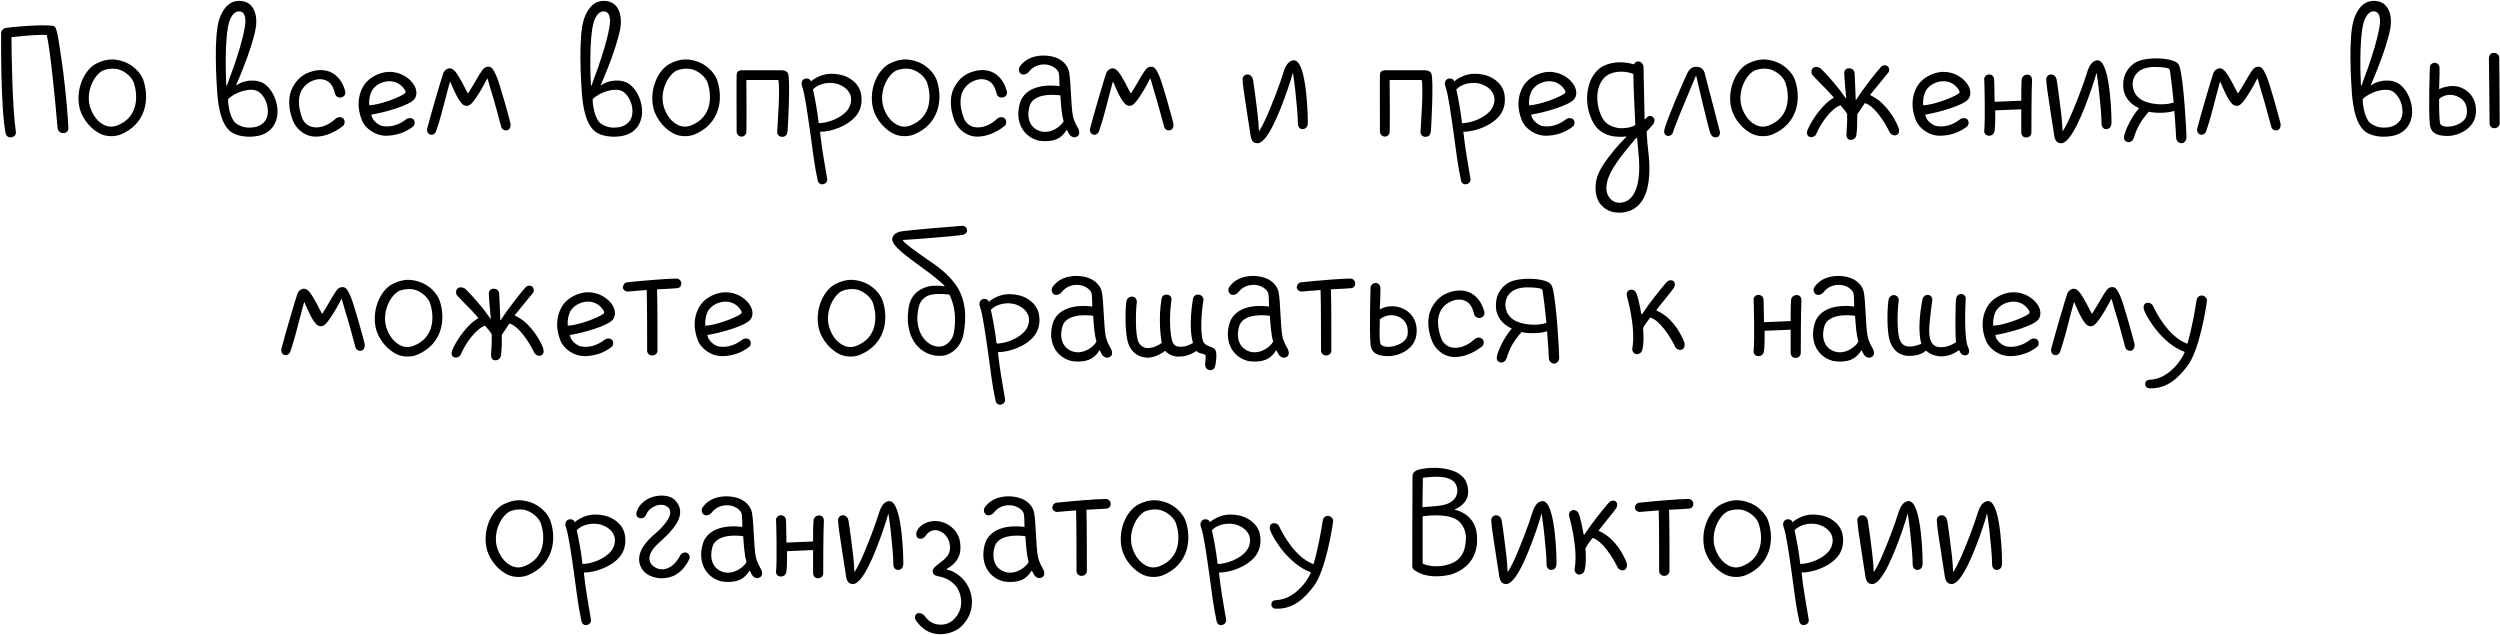<?xml version="1.0" encoding="UTF-8"?> <svg xmlns="http://www.w3.org/2000/svg" width="3403" height="865" viewBox="0 0 3403 865" fill="none"><path d="M15.642 186.863C10.542 187.763 8.142 184.163 7.542 181.163C0.642 145.463 1.542 50.663 1.542 44.663C1.542 41.663 4.542 38.663 7.542 38.063C11.142 37.163 54.942 32.963 71.142 35.063C77.142 35.963 77.442 36.563 85.842 96.263C90.042 128.663 92.442 159.563 93.042 173.663C93.342 178.163 90.942 181.163 85.842 181.163C81.342 181.163 78.642 177.263 78.342 174.563C76.242 146.663 68.142 64.463 63.642 47.663C51.642 46.763 28.842 49.163 15.642 50.663C15.642 71.963 16.842 149.063 21.642 179.663C21.942 182.663 20.142 186.263 15.642 186.863ZM130.882 86.663C145.882 79.163 156.082 80.063 166.882 83.363C180.082 87.263 191.482 98.663 195.082 108.863C204.082 135.263 198.382 168.863 164.482 182.963C159.982 184.763 155.482 185.363 151.282 185.363C145.282 185.363 139.282 183.863 134.182 180.863C119.482 172.463 109.882 156.863 107.782 144.263C103.282 119.363 115.582 94.463 130.882 86.663ZM138.982 96.563C128.182 102.863 117.982 122.363 121.582 141.563C123.382 150.563 129.382 163.463 140.482 169.463C147.082 173.063 153.082 173.063 159.082 170.963C189.982 159.263 187.282 128.063 182.182 112.763C179.782 105.863 172.582 98.663 163.282 95.063C154.882 91.763 143.482 94.163 138.982 96.563ZM314.651 179.663C300.851 169.463 297.251 145.763 295.751 126.863C294.851 114.263 290.351 49.163 298.751 25.463C307.151 2.063 320.651 0.263 329.351 1.463C348.251 3.863 350.651 25.463 347.951 39.263C344.951 54.863 338.051 74.963 330.551 93.863C328.151 100.463 323.351 111.263 321.551 115.463L322.151 116.063C326.651 112.163 342.251 105.863 356.951 112.463C370.151 118.763 380.651 140.963 377.051 159.563C374.351 172.763 365.351 182.363 350.651 185.063C334.751 188.063 320.651 184.163 314.651 179.663ZM310.451 134.963C310.451 144.863 313.751 162.263 321.251 167.963C326.951 171.863 334.151 175.163 346.751 173.063C356.351 171.263 362.951 164.663 364.151 156.563C366.551 143.963 359.951 130.163 351.851 124.763C341.051 117.863 319.151 125.963 310.451 134.963ZM326.951 15.563C320.351 14.363 314.951 20.363 311.951 29.963C305.351 51.863 307.451 107.063 308.051 116.063L308.951 116.363C311.351 109.763 315.251 98.363 317.651 92.363C324.251 73.163 330.251 53.963 332.951 38.363C334.751 30.263 335.351 17.063 326.951 15.563ZM430.948 185.963C415.048 186.563 403.348 175.463 398.848 164.663C390.748 143.963 393.448 128.363 397.948 119.663C403.048 109.463 410.848 101.963 421.048 98.363C432.148 94.163 443.548 94.463 451.648 98.963C460.648 103.763 466.948 112.763 469.948 124.463C470.848 128.063 468.748 131.363 465.148 132.563C460.348 133.763 456.748 130.763 456.148 127.763C454.048 119.663 451.048 113.063 445.048 110.063C439.648 107.363 433.348 106.763 425.848 109.763C418.648 112.463 412.648 118.163 409.648 124.763C405.448 134.363 406.048 146.063 411.148 160.163C413.548 167.063 418.948 171.263 424.648 172.763C434.248 175.163 446.548 171.263 456.748 161.663C459.448 159.263 464.548 158.363 467.548 161.663C470.248 164.963 469.348 169.763 466.348 171.863C455.548 180.263 442.948 185.663 430.948 185.963ZM526.24 184.763C510.64 185.063 496.54 174.563 492.34 162.863C484.24 141.563 489.34 126.563 494.44 117.563C500.44 107.363 511.54 100.763 523.84 98.363C542.44 95.363 558.64 105.863 564.64 117.563C567.94 124.463 567.34 131.063 563.74 135.263C557.14 143.363 524.74 152.963 505.54 155.963C506.14 164.363 516.04 170.663 520.54 171.563C531.04 173.363 542.14 170.663 552.64 162.563C555.34 160.463 559.84 159.863 562.84 162.563C565.24 165.263 564.94 170.363 561.94 172.463C551.14 180.863 538.54 184.463 526.24 184.763ZM525.34 110.963C517.24 112.463 510.04 116.963 506.14 123.563C503.44 128.663 501.94 136.163 502.54 143.363C517.24 142.763 543.94 132.563 551.14 127.163C552.04 126.563 552.34 124.763 551.74 123.563C550.84 122.063 549.64 119.963 547.84 118.163C542.14 112.163 534.34 109.463 525.34 110.963ZM586.013 183.263C582.413 182.663 580.613 178.163 581.513 174.863C586.913 153.863 601.013 106.463 603.413 99.563C605.513 94.763 609.713 92.963 611.813 92.963C618.413 92.963 622.313 100.463 629.813 113.663C631.613 117.563 635.213 123.863 636.713 126.863H637.313C638.813 124.463 641.813 119.663 644.513 115.163C648.413 108.563 651.713 102.263 656.213 95.963C659.513 90.863 663.413 90.563 665.813 90.863C669.713 91.463 671.813 94.763 675.413 102.863C679.913 112.163 694.013 163.763 694.913 168.263C695.513 171.863 694.313 176.063 690.713 177.263C686.813 178.163 683.513 176.363 682.313 172.763C681.113 168.263 672.113 134.363 668.213 122.663C666.713 117.263 664.913 111.263 663.713 107.063H663.113C660.713 111.863 657.413 117.863 655.313 121.463C642.713 142.763 639.113 143.363 636.713 143.963C633.713 144.563 631.013 143.063 629.513 141.863C624.713 137.063 621.713 130.763 618.113 123.263C616.613 120.263 614.513 115.163 613.013 111.563H612.412C610.613 117.563 608.813 125.063 607.013 131.663C602.813 147.563 599.213 162.563 593.513 179.063C593.213 179.963 590.513 184.463 586.013 183.263ZM810.94 179.663C797.14 169.463 793.54 145.763 792.04 126.863C791.14 114.263 786.64 49.163 795.04 25.463C803.44 2.063 816.94 0.263 825.64 1.463C844.54 3.863 846.94 25.463 844.24 39.263C841.24 54.863 834.34 74.963 826.84 93.863C824.44 100.463 819.64 111.263 817.84 115.463L818.44 116.063C822.94 112.163 838.54 105.863 853.24 112.463C866.44 118.763 876.94 140.963 873.34 159.563C870.64 172.763 861.64 182.363 846.94 185.063C831.04 188.063 816.94 184.163 810.94 179.663ZM806.74 134.963C806.74 144.863 810.04 162.263 817.54 167.963C823.24 171.863 830.44 175.163 843.04 173.063C852.64 171.263 859.24 164.663 860.44 156.563C862.84 143.963 856.24 130.163 848.14 124.763C837.34 117.863 815.44 125.963 806.74 134.963ZM823.24 15.563C816.64 14.363 811.24 20.363 808.24 29.963C801.64 51.863 803.74 107.063 804.34 116.063L805.24 116.363C807.64 109.763 811.54 98.363 813.94 92.363C820.54 73.163 826.54 53.963 829.24 38.363C831.04 30.263 831.64 17.063 823.24 15.563ZM911.937 86.663C926.937 79.163 937.137 80.063 947.937 83.363C961.137 87.263 972.537 98.663 976.137 108.863C985.137 135.263 979.437 168.863 945.537 182.963C941.037 184.763 936.537 185.363 932.337 185.363C926.337 185.363 920.337 183.863 915.237 180.863C900.537 172.463 890.937 156.863 888.837 144.263C884.337 119.363 896.637 94.463 911.937 86.663ZM920.037 96.563C909.237 102.863 899.037 122.363 902.637 141.563C904.437 150.563 910.437 163.463 921.537 169.463C928.137 173.063 934.137 173.063 940.137 170.963C971.037 159.263 968.337 128.063 963.237 112.763C960.837 105.863 953.637 98.663 944.337 95.063C935.937 91.763 924.537 94.163 920.037 96.563ZM1009.31 185.963C1005.71 185.963 1002.71 182.663 1002.71 179.063C1002.71 175.463 1002.41 104.963 1002.71 101.963C1002.71 98.663 1004.21 95.963 1009.31 95.663C1014.41 95.663 1064.21 95.663 1064.21 95.663C1067.21 95.663 1070.81 96.563 1072.61 99.863C1076.21 107.963 1072.31 176.663 1072.01 178.763C1071.41 184.463 1068.41 186.263 1064.51 186.263C1060.91 186.263 1057.91 183.563 1057.91 179.663C1057.91 177.563 1062.41 117.863 1059.41 108.863H1015.91C1015.91 108.863 1016.51 177.263 1015.91 180.563C1015.61 182.063 1013.81 185.963 1009.31 185.963ZM1120.13 250.763C1115.63 251.663 1113.23 247.763 1112.93 245.063C1109.03 227.363 1106.03 204.263 1103.03 181.463C1099.13 154.163 1095.53 127.463 1091.63 116.963C1090.43 113.963 1091.03 109.763 1094.33 107.663C1096.43 106.463 1099.73 106.463 1101.83 107.963C1103.33 108.863 1103.93 110.963 1103.93 110.963C1107.53 107.063 1116.23 102.863 1121.63 101.663C1127.93 99.863 1135.43 100.163 1142.03 101.363C1153.73 103.163 1168.13 111.563 1171.73 126.263C1174.13 136.763 1172.63 148.463 1165.73 157.163C1154.03 171.863 1131.23 179.363 1116.23 179.363C1118.63 202.163 1122.53 223.163 1125.83 242.663C1126.73 246.563 1124.33 250.163 1120.13 250.763ZM1114.43 167.663C1126.13 167.663 1145.03 161.063 1153.73 149.663C1158.23 143.663 1159.73 136.163 1157.63 129.563C1154.63 120.863 1145.93 115.763 1137.83 113.663C1125.23 110.963 1112.63 115.163 1106.63 121.763C1109.03 132.863 1112.33 149.063 1114.43 167.663ZM1210.76 86.663C1225.76 79.163 1235.96 80.063 1246.76 83.363C1259.96 87.263 1271.36 98.663 1274.96 108.863C1283.96 135.263 1278.26 168.863 1244.36 182.963C1239.86 184.763 1235.36 185.363 1231.16 185.363C1225.16 185.363 1219.16 183.863 1214.06 180.863C1199.36 172.463 1189.76 156.863 1187.66 144.263C1183.16 119.363 1195.46 94.463 1210.76 86.663ZM1218.86 96.563C1208.06 102.863 1197.86 122.363 1201.46 141.563C1203.26 150.563 1209.26 163.463 1220.36 169.463C1226.96 173.063 1232.96 173.063 1238.96 170.963C1269.86 159.263 1267.16 128.063 1262.06 112.763C1259.66 105.863 1252.46 98.663 1243.16 95.063C1234.76 91.763 1223.36 94.163 1218.86 96.563ZM1331.53 185.963C1315.63 186.563 1303.93 175.463 1299.43 164.663C1291.33 143.963 1294.03 128.363 1298.53 119.663C1303.63 109.463 1311.43 101.963 1321.63 98.363C1332.73 94.163 1344.13 94.463 1352.23 98.963C1361.23 103.763 1367.53 112.763 1370.53 124.463C1371.43 128.063 1369.33 131.363 1365.73 132.563C1360.93 133.763 1357.33 130.763 1356.73 127.763C1354.63 119.663 1351.63 113.063 1345.63 110.063C1340.23 107.363 1333.93 106.763 1326.43 109.763C1319.23 112.463 1313.23 118.163 1310.23 124.763C1306.03 134.363 1306.63 146.063 1311.73 160.163C1314.13 167.063 1319.53 171.263 1325.23 172.763C1334.83 175.163 1347.13 171.263 1357.33 161.663C1360.03 159.263 1365.13 158.363 1368.13 161.663C1370.83 164.963 1369.93 169.763 1366.93 171.863C1356.13 180.263 1343.53 185.663 1331.53 185.963ZM1467.93 175.463C1469.43 178.763 1470.03 183.563 1466.43 185.663C1462.23 188.363 1458.33 185.963 1456.83 184.463C1455.33 182.963 1453.83 179.963 1452.33 176.963H1451.73C1449.33 181.463 1445.13 185.363 1441.53 187.763C1431.93 193.763 1416.93 192.263 1412.43 191.063C1391.73 185.063 1381.53 164.663 1388.13 140.963C1393.23 122.363 1413.93 113.663 1442.13 117.263C1442.13 116.663 1442.13 103.163 1441.23 99.563C1440.63 95.963 1435.53 90.563 1427.43 88.463C1418.43 86.363 1407.33 88.463 1400.13 98.063C1397.73 101.063 1392.63 102.563 1389.63 100.463C1386.63 98.063 1386.03 93.563 1388.13 90.563C1399.23 74.963 1419.03 74.063 1431.63 76.763C1445.73 79.763 1453.83 89.063 1455.33 98.363C1457.73 110.363 1457.73 143.963 1460.43 157.763C1461.93 165.263 1465.83 171.563 1467.93 175.463ZM1416.63 178.763C1430.13 182.363 1443.93 172.463 1447.83 164.963C1444.83 154.763 1444.23 141.563 1443.33 129.863C1433.13 128.363 1405.83 127.163 1401.33 144.863C1396.83 161.963 1402.83 174.863 1416.63 178.763ZM1488.36 183.263C1484.76 182.663 1482.96 178.163 1483.86 174.863C1489.26 153.863 1503.36 106.463 1505.76 99.563C1507.86 94.763 1512.06 92.963 1514.16 92.963C1520.76 92.963 1524.66 100.463 1532.16 113.663C1533.96 117.563 1537.56 123.863 1539.06 126.863H1539.66C1541.16 124.463 1544.16 119.663 1546.86 115.163C1550.76 108.563 1554.06 102.263 1558.56 95.963C1561.86 90.863 1565.76 90.563 1568.16 90.863C1572.06 91.463 1574.16 94.763 1577.76 102.863C1582.26 112.163 1596.36 163.763 1597.26 168.263C1597.86 171.863 1596.66 176.063 1593.06 177.263C1589.16 178.163 1585.86 176.363 1584.66 172.763C1583.46 168.263 1574.46 134.363 1570.56 122.663C1569.06 117.263 1567.26 111.263 1566.06 107.063H1565.46C1563.06 111.863 1559.76 117.863 1557.66 121.463C1545.06 142.763 1541.46 143.363 1539.06 143.963C1536.06 144.563 1533.36 143.063 1531.86 141.863C1527.06 137.063 1524.06 130.763 1520.46 123.263C1518.96 120.263 1516.86 115.163 1515.36 111.563H1514.76C1512.96 117.563 1511.16 125.063 1509.36 131.663C1505.16 147.563 1501.56 162.563 1495.86 179.063C1495.56 179.963 1492.86 184.463 1488.36 183.263ZM1712.08 194.963C1704.88 195.263 1702.78 189.863 1701.88 181.763C1699.78 167.963 1697.38 153.563 1695.58 140.963C1693.78 128.663 1691.68 116.663 1691.38 107.963C1691.38 104.363 1694.38 101.363 1697.98 101.363C1701.88 101.363 1704.58 104.363 1705.48 107.963C1707.28 117.563 1711.18 149.963 1712.08 157.463C1712.68 162.563 1713.58 173.663 1713.58 178.163H1714.18C1716.58 174.263 1720.18 167.663 1723.18 161.063C1731.58 141.863 1741.48 116.963 1748.08 95.363C1749.58 91.163 1753.78 81.563 1761.88 82.163C1779.58 83.963 1780.48 165.563 1780.18 168.563C1779.58 172.463 1777.78 175.763 1772.68 175.763C1769.08 175.763 1766.68 172.163 1766.68 168.563C1766.68 155.963 1764.58 138.263 1763.08 122.663C1762.18 116.063 1761.58 109.463 1760.08 99.863H1759.48C1758.58 104.363 1755.28 113.963 1752.28 122.963C1741.78 153.263 1725.28 194.363 1712.08 194.963ZM1884.99 185.963C1881.39 185.963 1878.39 182.663 1878.39 179.063C1878.39 175.463 1878.09 104.963 1878.39 101.963C1878.39 98.663 1879.89 95.963 1884.99 95.663C1890.09 95.663 1939.89 95.663 1939.89 95.663C1942.89 95.663 1946.49 96.563 1948.29 99.863C1951.89 107.963 1947.99 176.663 1947.69 178.763C1947.09 184.463 1944.09 186.263 1940.19 186.263C1936.59 186.263 1933.59 183.563 1933.59 179.663C1933.59 177.563 1938.09 117.863 1935.09 108.863H1891.59C1891.59 108.863 1892.19 177.263 1891.59 180.563C1891.29 182.063 1889.49 185.963 1884.99 185.963ZM1995.82 250.763C1991.32 251.663 1988.92 247.763 1988.62 245.063C1984.72 227.363 1981.72 204.263 1978.72 181.463C1974.82 154.163 1971.22 127.463 1967.32 116.963C1966.12 113.963 1966.72 109.763 1970.02 107.663C1972.12 106.463 1975.42 106.463 1977.52 107.963C1979.02 108.863 1979.62 110.963 1979.62 110.963C1983.22 107.063 1991.92 102.863 1997.32 101.663C2003.62 99.863 2011.12 100.163 2017.72 101.363C2029.42 103.163 2043.82 111.563 2047.42 126.263C2049.82 136.763 2048.32 148.463 2041.42 157.163C2029.72 171.863 2006.92 179.363 1991.92 179.363C1994.32 202.163 1998.22 223.163 2001.52 242.663C2002.42 246.563 2000.02 250.163 1995.82 250.763ZM1990.12 167.663C2001.82 167.663 2020.72 161.063 2029.42 149.663C2033.92 143.663 2035.42 136.163 2033.32 129.563C2030.32 120.863 2021.62 115.763 2013.52 113.663C2000.92 110.963 1988.32 115.163 1982.32 121.763C1984.72 132.863 1988.02 149.063 1990.12 167.663ZM2105.05 184.763C2089.45 185.063 2075.35 174.563 2071.15 162.863C2063.05 141.563 2068.15 126.563 2073.25 117.563C2079.25 107.363 2090.35 100.763 2102.65 98.363C2121.25 95.363 2137.45 105.863 2143.45 117.563C2146.75 124.463 2146.15 131.063 2142.55 135.263C2135.95 143.363 2103.55 152.963 2084.35 155.963C2084.95 164.363 2094.85 170.663 2099.35 171.563C2109.85 173.363 2120.95 170.663 2131.45 162.563C2134.15 160.463 2138.65 159.863 2141.65 162.563C2144.05 165.263 2143.75 170.363 2140.75 172.463C2129.95 180.863 2117.35 184.463 2105.05 184.763ZM2104.15 110.963C2096.05 112.463 2088.85 116.963 2084.95 123.563C2082.25 128.663 2080.75 136.163 2081.35 143.363C2096.05 142.763 2122.75 132.563 2129.95 127.163C2130.85 126.563 2131.15 124.763 2130.55 123.563C2129.65 122.063 2128.45 119.963 2126.65 118.163C2120.95 112.163 2113.15 109.463 2104.15 110.963ZM2213.12 185.663C2211.02 186.263 2204.12 186.563 2196.92 185.663C2185.82 184.163 2175.92 178.463 2170.22 169.463C2161.22 155.363 2157.92 135.563 2162.12 118.763C2164.82 106.163 2172.02 95.963 2180.72 90.863C2194.82 82.763 2212.22 83.963 2223.92 87.563C2225.42 85.163 2227.82 82.763 2231.72 83.963C2234.42 84.563 2237.12 87.563 2237.12 91.163C2237.12 92.063 2238.62 157.463 2238.62 161.963L2239.52 162.263C2240.12 161.363 2241.32 160.463 2241.92 159.563C2243.72 157.763 2247.62 156.863 2250.62 159.863C2253.32 162.863 2251.82 166.763 2250.32 169.163C2249.72 170.063 2242.82 177.563 2241.32 179.063C2241.92 189.563 2242.82 198.563 2243.42 204.263C2249.12 248.963 2240.42 272.963 2226.02 282.863C2220.92 286.763 2212.82 289.463 2204.72 289.463C2199.62 289.463 2194.52 288.863 2190.02 286.763C2180.42 282.263 2170.52 272.963 2172.02 251.663C2173.52 232.763 2185.82 218.963 2198.72 202.463C2202.92 197.663 2209.22 190.763 2213.72 186.263L2213.12 185.663ZM2207.42 174.563C2215.52 174.563 2223.32 172.463 2226.02 170.063C2224.82 145.163 2223.32 115.463 2223.32 100.763C2217.32 97.763 2200.52 94.763 2188.22 102.263C2180.72 106.763 2176.82 115.463 2175.32 122.063C2172.32 135.563 2175.62 152.363 2182.52 162.863C2187.62 170.963 2199.32 174.563 2207.42 174.563ZM2216.72 272.063C2226.32 265.463 2234.42 246.563 2230.22 207.863C2229.92 203.363 2229.02 193.763 2228.42 187.763H2227.22C2222.12 193.763 2215.52 201.563 2211.32 206.963C2194.22 228.263 2187.62 242.363 2186.72 252.863C2185.82 260.963 2188.52 269.663 2196.62 274.163C2203.22 277.763 2211.62 275.663 2216.72 272.063ZM2308.96 90.863C2314.06 90.863 2318.26 93.263 2320.06 98.363C2321.56 103.163 2339.26 172.763 2340.76 177.863C2341.96 181.463 2341.06 185.963 2336.56 186.863C2332.66 187.463 2329.96 185.663 2328.16 181.463C2326.06 176.363 2317.06 138.263 2314.06 125.663C2311.96 116.663 2310.46 110.063 2308.96 103.463H2308.36C2305.96 108.563 2302.36 117.563 2298.76 126.263C2290.66 145.463 2280.16 170.663 2277.16 180.263C2276.56 183.263 2272.66 185.963 2269.06 184.763C2265.16 183.263 2264.86 179.363 2265.46 176.663C2269.36 161.663 2289.76 114.563 2296.36 100.463C2299.06 94.763 2302.96 90.863 2308.96 90.863ZM2379.12 86.663C2394.12 79.163 2404.32 80.063 2415.12 83.363C2428.32 87.263 2439.72 98.663 2443.32 108.863C2452.32 135.263 2446.62 168.863 2412.72 182.963C2408.22 184.763 2403.72 185.363 2399.52 185.363C2393.52 185.363 2387.52 183.863 2382.42 180.863C2367.72 172.463 2358.12 156.863 2356.02 144.263C2351.52 119.363 2363.82 94.463 2379.12 86.663ZM2387.22 96.563C2376.42 102.863 2366.22 122.363 2369.82 141.563C2371.62 150.563 2377.62 163.463 2388.72 169.463C2395.32 173.063 2401.32 173.063 2407.32 170.963C2438.22 159.263 2435.52 128.063 2430.42 112.763C2428.02 105.863 2420.82 98.663 2411.52 95.063C2403.12 91.763 2391.72 94.163 2387.22 96.563ZM2528.09 155.663C2528.09 165.263 2528.09 175.763 2526.89 183.863C2526.29 187.463 2523.59 190.463 2519.09 190.463C2514.89 190.463 2513.09 186.563 2513.39 182.663C2513.99 173.963 2514.59 164.363 2514.29 155.063C2512.79 152.063 2508.89 147.563 2505.29 143.363C2493.29 146.963 2478.59 167.063 2471.99 182.963C2471.09 185.363 2466.29 188.063 2462.39 185.963C2459.39 184.463 2459.09 180.263 2460.29 177.263C2461.79 173.363 2469.89 156.263 2484.89 141.563C2486.99 139.163 2494.49 133.763 2496.29 132.863C2494.79 131.063 2489.69 125.663 2487.59 123.263C2479.49 115.163 2472.89 108.263 2467.49 102.563C2465.09 99.863 2465.09 95.363 2467.79 92.663C2470.79 89.963 2475.29 91.163 2477.99 92.963C2480.99 95.363 2492.99 108.263 2503.79 121.763C2505.89 124.763 2510.39 130.763 2512.49 133.763H2513.09C2512.79 129.863 2510.39 106.463 2510.39 99.563C2510.39 95.963 2512.49 92.963 2516.99 92.963C2521.49 92.963 2524.19 95.963 2524.49 99.563C2524.79 107.063 2525.99 131.363 2525.99 135.863H2526.59C2528.69 132.263 2534.09 124.763 2536.19 121.763C2547.29 106.463 2559.29 92.063 2560.49 90.863C2562.59 88.763 2566.49 87.863 2569.49 90.263C2572.19 92.363 2571.89 97.163 2570.69 98.363C2568.89 100.763 2560.49 110.963 2553.29 119.663C2551.49 122.063 2547.59 126.563 2545.49 129.263C2549.99 131.663 2553.29 133.463 2556.89 136.163C2573.39 149.063 2582.39 168.863 2583.89 172.763C2584.79 175.763 2586.59 181.763 2581.49 183.863C2577.89 185.363 2573.69 182.963 2572.19 179.963C2565.59 166.163 2550.89 143.363 2538.29 140.363C2534.09 146.963 2530.19 152.663 2528.09 155.663ZM2641.47 184.763C2625.87 185.063 2611.77 174.563 2607.57 162.863C2599.47 141.563 2604.57 126.563 2609.67 117.563C2615.67 107.363 2626.77 100.763 2639.07 98.363C2657.67 95.363 2673.87 105.863 2679.87 117.563C2683.17 124.463 2682.57 131.063 2678.97 135.263C2672.37 143.363 2639.97 152.963 2620.77 155.963C2621.37 164.363 2631.27 170.663 2635.77 171.563C2646.27 173.363 2657.37 170.663 2667.87 162.563C2670.57 160.463 2675.07 159.863 2678.07 162.563C2680.47 165.263 2680.17 170.363 2677.17 172.463C2666.37 180.863 2653.77 184.463 2641.47 184.763ZM2640.57 110.963C2632.47 112.463 2625.27 116.963 2621.37 123.563C2618.67 128.663 2617.17 136.163 2617.77 143.363C2632.47 142.763 2659.17 132.563 2666.37 127.163C2667.27 126.563 2667.57 124.763 2666.97 123.563C2666.07 122.063 2664.87 119.963 2663.07 118.163C2657.37 112.163 2649.57 109.463 2640.57 110.963ZM2766.05 108.863C2765.15 123.263 2765.15 176.663 2765.15 180.563C2765.15 183.263 2762.75 187.163 2758.25 187.163C2753.75 187.163 2751.35 184.163 2751.35 179.663C2751.35 176.663 2751.35 151.763 2751.35 148.763L2715.95 150.263C2715.95 161.963 2715.95 170.963 2715.05 177.863C2714.75 180.563 2712.95 184.763 2707.55 184.763C2703.35 184.763 2700.65 181.763 2700.95 178.163C2702.45 163.463 2701.25 108.863 2700.95 108.263C2700.35 105.263 2703.35 101.363 2707.55 101.363C2711.45 101.363 2714.45 104.363 2714.45 108.263C2714.45 108.863 2715.05 122.963 2715.05 138.563L2751.35 137.063C2751.35 126.563 2751.35 115.163 2751.95 108.263C2752.25 104.363 2755.55 101.663 2759.45 101.663C2764.25 101.363 2766.05 105.263 2766.05 108.863ZM2806.03 194.963C2798.83 195.263 2796.73 189.863 2795.83 181.763C2793.73 167.963 2791.33 153.563 2789.53 140.963C2787.73 128.663 2785.63 116.663 2785.33 107.963C2785.33 104.363 2788.33 101.363 2791.93 101.363C2795.83 101.363 2798.53 104.363 2799.43 107.963C2801.23 117.563 2805.13 149.963 2806.03 157.463C2806.63 162.563 2807.53 173.663 2807.53 178.163H2808.13C2810.53 174.263 2814.13 167.663 2817.13 161.063C2825.53 141.863 2835.43 116.963 2842.03 95.363C2843.53 91.163 2847.73 81.563 2855.83 82.163C2873.53 83.963 2874.43 165.563 2874.13 168.563C2873.53 172.463 2871.73 175.763 2866.63 175.763C2863.03 175.763 2860.63 172.163 2860.63 168.563C2860.63 155.963 2858.53 138.263 2857.03 122.663C2856.13 116.063 2855.53 109.463 2854.03 99.863H2853.43C2852.53 104.363 2849.23 113.963 2846.23 122.963C2835.73 153.263 2819.23 194.363 2806.03 194.963ZM2966.93 91.163C2972.33 108.263 2976.23 177.263 2976.23 187.163C2976.23 191.363 2972.93 194.963 2969.33 194.963C2965.73 194.963 2962.13 191.663 2962.13 187.163C2962.13 183.563 2961.23 170.063 2959.73 150.863C2951.63 153.863 2935.73 154.463 2924.93 152.063C2913.83 164.663 2909.03 173.663 2904.53 187.763C2903.33 191.363 2899.73 194.663 2895.53 193.163C2891.03 191.663 2890.73 187.763 2891.63 183.863C2896.13 168.263 2906.03 153.563 2911.73 147.263C2898.83 141.563 2890.43 130.763 2890.13 117.863C2889.53 104.363 2894.33 94.463 2903.93 86.963C2915.93 77.363 2945.63 78.263 2957.33 82.463C2962.73 84.263 2965.43 86.063 2966.93 91.163ZM2912.03 133.763C2923.13 142.763 2947.13 143.963 2958.83 139.463C2957.33 123.563 2955.23 106.163 2953.73 96.263C2953.43 94.763 2952.53 93.563 2951.33 92.963C2947.43 91.763 2941.13 91.163 2932.43 91.163C2923.43 91.163 2916.23 93.563 2911.73 96.863C2905.73 101.363 2902.43 108.563 2903.03 116.663C2903.93 124.163 2906.33 128.963 2912.03 133.763ZM2995.39 183.263C2991.79 182.663 2989.99 178.163 2990.89 174.863C2996.29 153.863 3010.39 106.463 3012.79 99.563C3014.89 94.763 3019.09 92.963 3021.19 92.963C3027.79 92.963 3031.69 100.463 3039.19 113.663C3040.99 117.563 3044.59 123.863 3046.09 126.863H3046.69C3048.19 124.463 3051.19 119.663 3053.89 115.163C3057.79 108.563 3061.09 102.263 3065.59 95.963C3068.89 90.863 3072.79 90.563 3075.19 90.863C3079.09 91.463 3081.19 94.763 3084.79 102.863C3089.29 112.163 3103.39 163.763 3104.29 168.263C3104.89 171.863 3103.69 176.063 3100.09 177.263C3096.19 178.163 3092.89 176.363 3091.69 172.763C3090.49 168.263 3081.49 134.363 3077.59 122.663C3076.09 117.263 3074.29 111.263 3073.09 107.063H3072.49C3070.09 111.863 3066.79 117.863 3064.69 121.463C3052.09 142.763 3048.49 143.363 3046.09 143.963C3043.09 144.563 3040.39 143.063 3038.89 141.863C3034.09 137.063 3031.09 130.763 3027.49 123.263C3025.99 120.263 3023.89 115.163 3022.39 111.563H3021.79C3019.99 117.563 3018.19 125.063 3016.39 131.663C3012.19 147.563 3008.59 162.563 3002.89 179.063C3002.59 179.963 2999.89 184.463 2995.39 183.263ZM3220.31 179.663C3206.51 169.463 3202.91 145.763 3201.41 126.863C3200.51 114.263 3196.01 49.163 3204.41 25.463C3212.81 2.063 3226.31 0.263 3235.01 1.463C3253.91 3.863 3256.31 25.463 3253.61 39.263C3250.61 54.863 3243.71 74.963 3236.21 93.863C3233.81 100.463 3229.01 111.263 3227.21 115.463L3227.81 116.063C3232.31 112.163 3247.91 105.863 3262.61 112.463C3275.81 118.763 3286.31 140.963 3282.71 159.563C3280.01 172.763 3271.01 182.363 3256.31 185.063C3240.41 188.063 3226.31 184.163 3220.31 179.663ZM3216.11 134.963C3216.11 144.863 3219.41 162.263 3226.91 167.963C3232.61 171.863 3239.81 175.163 3252.41 173.063C3262.01 171.263 3268.61 164.663 3269.81 156.563C3272.21 143.963 3265.61 130.163 3257.51 124.763C3246.71 117.863 3224.81 125.963 3216.11 134.963ZM3232.61 15.563C3226.01 14.363 3220.61 20.363 3217.61 29.963C3211.01 51.863 3213.11 107.063 3213.71 116.063L3214.61 116.363C3217.01 109.763 3220.91 98.363 3223.31 92.363C3229.91 73.163 3235.91 53.963 3238.61 38.363C3240.41 30.263 3241.01 17.063 3232.61 15.563ZM3331.21 185.063C3314.11 185.063 3308.71 179.063 3307.51 169.463C3305.41 149.663 3307.51 92.063 3307.51 92.063C3307.51 88.463 3310.21 85.463 3314.11 85.463C3317.71 85.463 3320.71 88.463 3320.71 92.963C3321.01 97.763 3320.11 116.663 3320.11 121.463C3320.11 121.463 3324.31 119.063 3329.41 118.163C3337.21 116.363 3345.61 116.663 3352.81 120.563C3366.01 127.163 3372.61 141.563 3369.61 157.763C3366.61 174.263 3348.01 185.063 3331.21 185.063ZM3320.11 134.663C3320.11 134.663 3319.81 156.863 3321.31 167.363C3321.91 171.563 3328.21 172.463 3331.21 172.463C3342.31 172.463 3356.11 166.463 3357.61 156.263C3359.41 145.163 3355.51 136.163 3346.51 131.963C3337.81 127.463 3327.61 128.063 3320.11 134.663ZM3402.01 78.863C3402.01 74.963 3398.71 71.963 3394.21 71.963C3390.01 71.963 3387.91 75.863 3387.91 79.463C3387.91 92.963 3388.81 146.663 3388.81 167.963C3388.81 171.563 3391.51 174.563 3395.41 174.563C3399.01 174.563 3402.61 171.563 3402.61 167.963C3402.61 144.263 3402.01 89.663 3402.01 78.863ZM387.526 483.263C383.926 482.663 382.126 478.163 383.026 474.863C388.426 453.863 402.526 406.463 404.926 399.563C407.026 394.763 411.226 392.963 413.326 392.963C419.926 392.963 423.826 400.463 431.326 413.663C433.126 417.563 436.726 423.863 438.226 426.863H438.826C440.326 424.463 443.326 419.663 446.026 415.163C449.926 408.563 453.226 402.263 457.726 395.963C461.026 390.863 464.926 390.563 467.326 390.863C471.226 391.463 473.326 394.763 476.926 402.863C481.426 412.163 495.526 463.763 496.426 468.263C497.026 471.863 495.826 476.063 492.226 477.263C488.326 478.163 485.026 476.363 483.826 472.763C482.626 468.263 473.626 434.363 469.726 422.663C468.226 417.263 466.426 411.263 465.226 407.063H464.626C462.226 411.863 458.926 417.863 456.826 421.463C444.226 442.763 440.626 443.363 438.226 443.963C435.226 444.563 432.526 443.063 431.026 441.863C426.226 437.063 423.226 430.763 419.626 423.263C418.126 420.263 416.026 415.163 414.526 411.563H413.926C412.126 417.563 410.326 425.063 408.526 431.663C404.326 447.563 400.726 462.563 395.026 479.063C394.726 479.963 392.026 484.463 387.526 483.263ZM534.154 386.663C549.154 379.163 559.354 380.063 570.154 383.363C583.354 387.263 594.754 398.663 598.354 408.863C607.354 435.263 601.654 468.863 567.754 482.963C563.254 484.763 558.754 485.363 554.554 485.363C548.554 485.363 542.554 483.863 537.454 480.863C522.754 472.463 513.154 456.863 511.054 444.263C506.554 419.363 518.854 394.463 534.154 386.663ZM542.254 396.563C531.454 402.863 521.254 422.363 524.854 441.563C526.654 450.563 532.654 463.463 543.754 469.463C550.354 473.063 556.354 473.063 562.354 470.963C593.254 459.263 590.554 428.063 585.454 412.763C583.054 405.863 575.854 398.663 566.554 395.063C558.154 391.763 546.754 394.163 542.254 396.563ZM683.122 455.663C683.122 465.263 683.122 475.763 681.922 483.863C681.322 487.463 678.622 490.463 674.122 490.463C669.922 490.463 668.122 486.563 668.422 482.663C669.022 473.963 669.622 464.363 669.322 455.063C667.822 452.063 663.922 447.563 660.322 443.363C648.322 446.963 633.622 467.063 627.022 482.963C626.122 485.363 621.322 488.063 617.422 485.963C614.422 484.463 614.122 480.263 615.322 477.263C616.822 473.363 624.922 456.263 639.922 441.563C642.022 439.163 649.522 433.763 651.322 432.863C649.822 431.063 644.722 425.663 642.622 423.263C634.522 415.163 627.922 408.263 622.522 402.563C620.122 399.863 620.122 395.363 622.822 392.663C625.822 389.963 630.322 391.163 633.022 392.963C636.022 395.363 648.022 408.263 658.822 421.763C660.922 424.763 665.422 430.763 667.522 433.763H668.122C667.822 429.863 665.422 406.463 665.422 399.563C665.422 395.963 667.522 392.963 672.022 392.963C676.522 392.963 679.222 395.963 679.522 399.563C679.822 407.063 681.022 431.363 681.022 435.863H681.622C683.722 432.263 689.122 424.763 691.222 421.763C702.322 406.463 714.322 392.063 715.522 390.863C717.622 388.763 721.522 387.863 724.522 390.263C727.222 392.363 726.922 397.163 725.722 398.363C723.922 400.763 715.522 410.963 708.322 419.663C706.522 422.063 702.622 426.563 700.522 429.263C705.022 431.663 708.322 433.463 711.922 436.163C728.422 449.063 737.422 468.863 738.922 472.763C739.822 475.763 741.622 481.763 736.522 483.863C732.922 485.363 728.722 482.963 727.222 479.963C720.622 466.163 705.922 443.363 693.322 440.363C689.122 446.963 685.222 452.663 683.122 455.663ZM796.504 484.763C780.904 485.063 766.804 474.563 762.604 462.863C754.504 441.563 759.604 426.563 764.704 417.563C770.704 407.363 781.804 400.763 794.104 398.363C812.704 395.363 828.904 405.863 834.904 417.563C838.204 424.463 837.604 431.063 834.004 435.263C827.404 443.363 795.004 452.963 775.804 455.963C776.404 464.363 786.304 470.663 790.804 471.563C801.304 473.363 812.404 470.663 822.904 462.563C825.604 460.463 830.104 459.863 833.104 462.563C835.504 465.263 835.204 470.363 832.204 472.463C821.404 480.863 808.804 484.463 796.504 484.763ZM795.604 410.963C787.504 412.463 780.304 416.963 776.404 423.563C773.704 428.663 772.204 436.163 772.804 443.363C787.504 442.763 814.204 432.563 821.404 427.163C822.304 426.563 822.604 424.763 822.004 423.563C821.104 422.063 819.904 419.963 818.104 418.163C812.404 412.163 804.604 409.463 795.604 410.963ZM920.776 379.163C923.776 379.163 927.376 381.563 927.376 385.763C927.376 390.263 924.376 392.363 920.776 392.363C914.776 392.963 905.476 393.263 894.376 393.863C894.976 411.563 894.976 456.563 894.976 477.263C894.976 480.863 891.976 483.863 887.776 483.863C883.876 483.863 880.876 480.863 880.876 477.263C880.876 458.963 880.876 412.463 880.276 394.763C870.076 395.363 856.576 396.863 854.476 396.863C850.876 396.863 847.876 393.863 847.876 391.163C847.876 388.163 849.976 384.863 853.576 384.263C876.376 381.863 909.676 379.163 920.776 379.163ZM983.711 484.763C968.111 485.063 954.011 474.563 949.811 462.863C941.711 441.563 946.811 426.563 951.911 417.563C957.911 407.363 969.011 400.763 981.311 398.363C999.911 395.363 1016.11 405.863 1022.11 417.563C1025.41 424.463 1024.81 431.063 1021.21 435.263C1014.61 443.363 982.211 452.963 963.011 455.963C963.611 464.363 973.511 470.663 978.011 471.563C988.511 473.363 999.611 470.663 1010.11 462.563C1012.81 460.463 1017.31 459.863 1020.31 462.563C1022.71 465.263 1022.41 470.363 1019.41 472.463C1008.61 480.863 996.011 484.463 983.711 484.763ZM982.811 410.963C974.711 412.463 967.511 416.963 963.611 423.563C960.911 428.663 959.411 436.163 960.011 443.363C974.711 442.763 1001.41 432.563 1008.61 427.163C1009.51 426.563 1009.81 424.763 1009.21 423.563C1008.31 422.063 1007.11 419.963 1005.31 418.163C999.611 412.163 991.811 409.463 982.811 410.963ZM1137.08 386.663C1152.08 379.163 1162.28 380.063 1173.08 383.363C1186.28 387.263 1197.68 398.663 1201.28 408.863C1210.28 435.263 1204.58 468.863 1170.68 482.963C1166.18 484.763 1161.68 485.363 1157.48 485.363C1151.48 485.363 1145.48 483.863 1140.38 480.863C1125.68 472.463 1116.08 456.863 1113.98 444.263C1109.48 419.363 1121.78 394.463 1137.08 386.663ZM1145.18 396.563C1134.38 402.863 1124.18 422.363 1127.78 441.563C1129.58 450.563 1135.58 463.463 1146.68 469.463C1153.28 473.063 1159.28 473.063 1165.28 470.963C1196.18 459.263 1193.48 428.063 1188.38 412.763C1185.98 405.863 1178.78 398.663 1169.48 395.063C1161.08 391.763 1149.68 394.163 1145.18 396.563ZM1256.35 477.563C1239.55 466.463 1232.35 443.363 1237.15 417.263C1240.15 399.263 1254.85 390.563 1268.65 389.063C1274.05 388.763 1280.95 388.763 1285.45 389.663L1285.75 389.063C1282.75 385.463 1264.15 370.463 1259.05 367.163C1233.25 348.263 1212.55 333.863 1214.65 324.263C1216.45 316.163 1225.75 315.263 1228.75 314.663C1241.95 312.863 1298.35 308.063 1308.55 307.463C1313.05 306.863 1316.05 309.563 1316.35 313.163C1316.65 316.763 1313.65 319.163 1310.05 319.763C1297.45 321.863 1232.05 326.663 1229.05 326.663V327.563C1232.65 332.063 1243.75 340.463 1266.55 356.063C1282.45 366.863 1294.75 377.663 1303.15 390.863C1314.25 409.463 1316.05 429.863 1311.55 454.763C1309.45 467.363 1300.45 478.763 1288.75 482.963C1278.25 486.563 1264.45 483.263 1256.35 477.563ZM1276.15 400.163C1262.95 400.163 1253.35 405.563 1250.35 418.763C1245.55 440.063 1251.55 458.363 1264.45 467.363C1271.65 472.463 1279.15 472.463 1283.65 470.963C1290.85 468.563 1296.85 461.363 1298.35 453.263C1301.65 434.963 1300.15 417.563 1292.95 402.263C1292.65 401.363 1292.05 400.763 1290.85 400.763C1284.85 400.163 1280.65 400.163 1276.15 400.163ZM1362.27 550.763C1357.77 551.663 1355.37 547.763 1355.07 545.063C1351.17 527.363 1348.17 504.263 1345.17 481.463C1341.27 454.163 1337.67 427.463 1333.77 416.963C1332.57 413.963 1333.17 409.763 1336.47 407.663C1338.57 406.463 1341.87 406.463 1343.97 407.963C1345.47 408.863 1346.07 410.963 1346.07 410.963C1349.67 407.063 1358.37 402.863 1363.77 401.663C1370.07 399.863 1377.57 400.163 1384.17 401.363C1395.87 403.163 1410.27 411.563 1413.87 426.263C1416.27 436.763 1414.77 448.463 1407.87 457.163C1396.17 471.863 1373.37 479.363 1358.37 479.363C1360.77 502.163 1364.67 523.163 1367.97 542.663C1368.87 546.563 1366.47 550.163 1362.27 550.763ZM1356.57 467.663C1368.27 467.663 1387.17 461.063 1395.87 449.663C1400.37 443.663 1401.87 436.163 1399.77 429.563C1396.77 420.863 1388.07 415.763 1379.97 413.663C1367.37 410.963 1354.77 415.163 1348.77 421.763C1351.17 432.863 1354.47 449.063 1356.57 467.663ZM1512.6 475.463C1514.1 478.763 1514.7 483.563 1511.1 485.663C1506.9 488.363 1503 485.963 1501.5 484.463C1500 482.963 1498.5 479.963 1497 476.963H1496.4C1494 481.463 1489.8 485.363 1486.2 487.763C1476.6 493.763 1461.6 492.263 1457.1 491.063C1436.4 485.063 1426.2 464.663 1432.8 440.963C1437.9 422.363 1458.6 413.663 1486.8 417.263C1486.8 416.663 1486.8 403.163 1485.9 399.563C1485.3 395.963 1480.2 390.563 1472.1 388.463C1463.1 386.363 1452 388.463 1444.8 398.063C1442.4 401.063 1437.3 402.563 1434.3 400.463C1431.3 398.063 1430.7 393.563 1432.8 390.563C1443.9 374.963 1463.7 374.063 1476.3 376.763C1490.4 379.763 1498.5 389.063 1500 398.363C1502.4 410.363 1502.4 443.963 1505.1 457.763C1506.6 465.263 1510.5 471.563 1512.6 475.463ZM1461.3 478.763C1474.8 482.363 1488.6 472.463 1492.5 464.963C1489.5 454.763 1488.9 441.563 1488 429.863C1477.8 428.363 1450.5 427.163 1446 444.863C1441.5 461.963 1447.5 474.863 1461.3 478.763ZM1646.43 503.663C1641.33 502.763 1640.43 499.163 1640.43 495.263C1640.43 493.763 1641.63 485.363 1641.03 483.863C1640.13 482.363 1638.93 482.063 1636.53 481.463C1633.53 480.863 1630.53 479.963 1629.03 477.863H1628.43C1626.33 479.363 1622.43 481.463 1618.23 482.963C1614.33 484.463 1610.13 485.363 1604.73 485.363C1604.13 485.363 1603.23 485.363 1602.03 485.363C1594.53 484.463 1589.43 481.463 1586.43 477.863H1585.53C1576.83 484.463 1567.83 486.863 1562.13 486.863C1548.33 486.563 1540.23 478.163 1536.93 470.363C1530.33 455.663 1531.83 417.563 1533.33 410.063C1533.93 406.463 1536.93 403.463 1541.43 403.763C1545.63 404.363 1547.73 407.663 1547.43 411.563C1545.93 421.763 1545.03 455.063 1549.53 465.263C1551.63 469.763 1554.63 471.863 1558.53 473.363C1564.23 474.863 1573.23 472.763 1581.33 466.763C1580.13 460.163 1576.53 434.363 1581.03 407.063C1581.63 403.463 1583.73 400.763 1588.23 401.063C1593.03 401.363 1595.13 404.663 1594.53 408.563C1591.53 431.363 1592.43 447.563 1594.53 459.563C1596.03 468.263 1599.03 471.563 1604.73 471.863C1613.73 472.763 1619.73 469.163 1623.93 466.763C1617.33 445.463 1623.33 409.763 1623.93 406.463C1624.83 403.463 1627.23 400.163 1632.03 401.063C1636.53 401.963 1638.63 405.563 1638.03 409.163C1635.03 426.863 1633.53 455.663 1638.03 465.263C1638.63 466.763 1640.43 468.563 1642.53 469.763C1645.53 471.863 1649.43 471.863 1653.03 474.863C1658.13 478.763 1654.53 496.463 1654.23 497.663C1653.33 501.563 1650.63 504.563 1646.43 503.663ZM1753.13 475.463C1754.63 478.763 1755.23 483.563 1751.63 485.663C1747.43 488.363 1743.53 485.963 1742.03 484.463C1740.53 482.963 1739.03 479.963 1737.53 476.963H1736.93C1734.53 481.463 1730.33 485.363 1726.73 487.763C1717.13 493.763 1702.13 492.263 1697.63 491.063C1676.93 485.063 1666.73 464.663 1673.33 440.963C1678.43 422.363 1699.13 413.663 1727.33 417.263C1727.33 416.663 1727.33 403.163 1726.43 399.563C1725.83 395.963 1720.73 390.563 1712.63 388.463C1703.63 386.363 1692.53 388.463 1685.33 398.063C1682.93 401.063 1677.83 402.563 1674.83 400.463C1671.83 398.063 1671.23 393.563 1673.33 390.563C1684.43 374.963 1704.23 374.063 1716.83 376.763C1730.93 379.763 1739.03 389.063 1740.53 398.363C1742.93 410.363 1742.93 443.963 1745.63 457.763C1747.13 465.263 1751.03 471.563 1753.13 475.463ZM1701.83 478.763C1715.33 482.363 1729.13 472.463 1733.03 464.963C1730.03 454.763 1729.43 441.563 1728.53 429.863C1718.33 428.363 1691.03 427.163 1686.53 444.863C1682.03 461.963 1688.03 474.863 1701.83 478.763ZM1838.06 379.163C1841.06 379.163 1844.66 381.563 1844.66 385.763C1844.66 390.263 1841.66 392.363 1838.06 392.363C1832.06 392.963 1822.76 393.263 1811.66 393.863C1812.26 411.563 1812.26 456.563 1812.26 477.263C1812.26 480.863 1809.26 483.863 1805.06 483.863C1801.16 483.863 1798.16 480.863 1798.16 477.263C1798.16 458.963 1798.16 412.463 1797.56 394.763C1787.36 395.363 1773.86 396.863 1771.76 396.863C1768.16 396.863 1765.16 393.863 1765.16 391.163C1765.16 388.163 1767.26 384.863 1770.86 384.263C1793.66 381.863 1826.96 379.163 1838.06 379.163ZM1889.3 484.763C1872.5 484.763 1866.8 478.763 1865.6 469.163C1863.8 450.863 1865.6 391.763 1865.6 391.763C1865.6 388.163 1868.9 385.163 1872.5 385.163C1876.1 385.163 1878.8 387.863 1879.1 392.363C1879.1 397.163 1878.5 416.663 1878.2 421.163C1878.2 421.163 1883 418.463 1887.8 417.563C1895.9 416.063 1903.4 416.963 1910.6 420.563C1924.1 427.163 1930.7 441.263 1927.7 457.463C1924.7 474.263 1906.4 484.763 1889.3 484.763ZM1878.2 434.663C1878.2 446.363 1877.3 459.563 1878.8 467.063C1879.7 471.263 1886.3 472.163 1889.3 472.163C1900.4 472.163 1914.5 465.863 1916 455.663C1917.5 444.563 1913.6 436.163 1904.9 431.663C1895.9 427.163 1885.7 428.663 1878.2 434.663ZM1981.48 485.963C1965.58 486.563 1953.88 475.463 1949.38 464.663C1941.28 443.963 1943.98 428.363 1948.48 419.663C1953.58 409.463 1961.38 401.963 1971.58 398.363C1982.68 394.163 1994.08 394.463 2002.18 398.963C2011.18 403.763 2017.48 412.763 2020.48 424.463C2021.38 428.063 2019.28 431.363 2015.68 432.563C2010.88 433.763 2007.28 430.763 2006.68 427.763C2004.58 419.663 2001.58 413.063 1995.58 410.063C1990.18 407.363 1983.88 406.763 1976.38 409.763C1969.18 412.463 1963.18 418.163 1960.18 424.763C1955.98 434.363 1956.58 446.063 1961.68 460.163C1964.08 467.063 1969.48 471.263 1975.18 472.763C1984.78 475.163 1997.08 471.263 2007.28 461.663C2009.98 459.263 2015.08 458.363 2018.08 461.663C2020.78 464.963 2019.88 469.763 2016.88 471.863C2006.08 480.263 1993.48 485.663 1981.48 485.963ZM2113.08 391.163C2118.48 408.263 2122.38 477.263 2122.38 487.163C2122.38 491.363 2119.08 494.963 2115.48 494.963C2111.88 494.963 2108.28 491.663 2108.28 487.163C2108.28 483.563 2107.38 470.063 2105.88 450.863C2097.78 453.863 2081.88 454.463 2071.08 452.063C2059.98 464.663 2055.18 473.663 2050.68 487.763C2049.48 491.363 2045.88 494.663 2041.68 493.163C2037.18 491.663 2036.88 487.763 2037.78 483.863C2042.28 468.263 2052.18 453.563 2057.88 447.263C2044.98 441.563 2036.58 430.763 2036.28 417.863C2035.68 404.363 2040.48 394.463 2050.08 386.963C2062.08 377.363 2091.78 378.263 2103.48 382.463C2108.88 384.263 2111.58 386.063 2113.08 391.163ZM2058.18 433.763C2069.28 442.763 2093.28 443.963 2104.98 439.463C2103.48 423.563 2101.38 406.163 2099.88 396.263C2099.58 394.763 2098.68 393.563 2097.48 392.963C2093.58 391.763 2087.28 391.163 2078.58 391.163C2069.58 391.163 2062.38 393.563 2057.88 396.863C2051.88 401.363 2048.58 408.563 2049.18 416.663C2050.08 424.163 2052.48 428.963 2058.18 433.763ZM2227.33 482.063C2223.43 481.463 2221.33 477.263 2221.93 474.263C2227.03 444.863 2214.43 403.463 2214.43 402.563C2213.83 398.963 2215.03 395.663 2218.93 394.463C2221.93 393.863 2225.23 394.763 2227.03 398.363C2229.73 403.463 2232.43 418.163 2234.23 427.763H2235.13C2237.23 424.763 2240.23 420.263 2243.83 415.163C2256.13 398.663 2266.63 386.063 2269.03 383.663C2271.13 381.263 2275.63 380.663 2278.03 382.763C2280.73 385.163 2280.13 389.063 2278.33 392.063C2278.03 392.663 2271.13 401.663 2262.43 412.163C2261.23 413.963 2255.53 420.563 2254.63 422.063L2254.93 422.663C2258.53 424.163 2265.43 428.363 2268.13 430.763C2283.73 443.363 2291.23 462.263 2292.73 466.163C2293.63 469.163 2293.33 473.963 2289.73 475.763C2286.13 477.563 2281.33 474.863 2280.13 471.863C2273.53 457.763 2258.53 435.263 2246.23 432.263C2241.73 437.963 2238.13 443.363 2236.63 446.363C2237.23 456.563 2237.83 467.063 2235.43 476.363C2234.83 479.363 2231.83 482.363 2227.33 482.063ZM2452.13 408.863C2451.23 423.263 2451.23 476.663 2451.23 480.563C2451.23 483.263 2448.83 487.163 2444.33 487.163C2439.83 487.163 2437.43 484.163 2437.43 479.663C2437.43 476.663 2437.43 451.763 2437.43 448.763L2402.03 450.263C2402.03 461.963 2402.03 470.963 2401.13 477.863C2400.83 480.563 2399.03 484.763 2393.63 484.763C2389.43 484.763 2386.73 481.763 2387.03 478.163C2388.53 463.463 2387.33 408.863 2387.03 408.263C2386.43 405.263 2389.43 401.363 2393.63 401.363C2397.53 401.363 2400.53 404.363 2400.53 408.263C2400.53 408.863 2401.13 422.963 2401.13 438.563L2437.43 437.063C2437.43 426.563 2437.43 415.163 2438.03 408.263C2438.33 404.363 2441.63 401.663 2445.53 401.663C2450.33 401.363 2452.13 405.263 2452.13 408.863ZM2549.71 475.463C2551.21 478.763 2551.81 483.563 2548.21 485.663C2544.01 488.363 2540.11 485.963 2538.61 484.463C2537.11 482.963 2535.61 479.963 2534.11 476.963H2533.51C2531.11 481.463 2526.91 485.363 2523.31 487.763C2513.71 493.763 2498.71 492.263 2494.21 491.063C2473.51 485.063 2463.31 464.663 2469.91 440.963C2475.01 422.363 2495.71 413.663 2523.91 417.263C2523.91 416.663 2523.91 403.163 2523.01 399.563C2522.41 395.963 2517.31 390.563 2509.21 388.463C2500.21 386.363 2489.11 388.463 2481.91 398.063C2479.51 401.063 2474.41 402.563 2471.41 400.463C2468.41 398.063 2467.81 393.563 2469.91 390.563C2481.01 374.963 2500.81 374.063 2513.41 376.763C2527.51 379.763 2535.61 389.063 2537.11 398.363C2539.51 410.363 2539.51 443.963 2542.21 457.763C2543.71 465.263 2547.61 471.563 2549.71 475.463ZM2498.41 478.763C2511.91 482.363 2525.71 472.463 2529.61 464.963C2526.61 454.763 2526.01 441.563 2525.11 429.863C2514.91 428.363 2487.61 427.163 2483.11 444.863C2478.61 461.963 2484.61 474.863 2498.41 478.763ZM2679.34 473.663C2680.84 476.363 2680.84 480.863 2678.14 482.663C2675.14 484.763 2671.24 483.263 2669.74 481.763C2668.84 480.863 2667.64 478.463 2667.04 476.963H2666.14C2661.04 480.563 2652.94 485.063 2642.74 485.063C2641.24 485.063 2630.14 485.063 2622.04 477.563H2621.14C2614.54 483.863 2602.84 484.463 2599.24 484.463C2589.64 484.463 2579.44 480.563 2573.74 467.663C2567.14 452.963 2569.24 415.163 2570.74 407.963C2571.34 404.363 2574.64 401.363 2578.54 401.663C2582.44 402.263 2584.84 405.263 2584.54 409.163C2583.04 419.363 2581.24 450.863 2586.34 463.163C2588.14 467.663 2593.24 476.963 2615.44 467.963C2614.54 465.263 2614.24 464.063 2613.64 459.863C2612.14 447.863 2612.14 432.263 2616.94 407.063C2617.54 404.063 2620.84 401.063 2624.44 401.363C2628.64 401.963 2630.74 405.263 2630.14 409.163C2627.14 431.963 2625.04 448.463 2626.54 457.463C2627.14 462.563 2629.84 471.863 2639.44 472.463C2651.44 473.363 2658.94 467.963 2662.54 465.863C2661.04 453.263 2661.94 410.363 2662.54 406.763C2663.44 402.563 2665.84 400.163 2669.44 400.163C2673.34 400.163 2676.04 403.163 2675.74 406.763C2675.44 411.263 2672.74 460.763 2679.34 473.663ZM2736.84 484.763C2721.24 485.063 2707.14 474.563 2702.94 462.863C2694.84 441.563 2699.94 426.563 2705.04 417.563C2711.04 407.363 2722.14 400.763 2734.44 398.363C2753.04 395.363 2769.24 405.863 2775.24 417.563C2778.54 424.463 2777.94 431.063 2774.34 435.263C2767.74 443.363 2735.34 452.963 2716.14 455.963C2716.74 464.363 2726.64 470.663 2731.14 471.563C2741.64 473.363 2752.74 470.663 2763.24 462.563C2765.94 460.463 2770.44 459.863 2773.44 462.563C2775.84 465.263 2775.54 470.363 2772.54 472.463C2761.74 480.863 2749.14 484.463 2736.84 484.763ZM2735.94 410.963C2727.84 412.463 2720.64 416.963 2716.74 423.563C2714.04 428.663 2712.54 436.163 2713.14 443.363C2727.84 442.763 2754.54 432.563 2761.74 427.163C2762.64 426.563 2762.94 424.763 2762.34 423.563C2761.44 422.063 2760.24 419.963 2758.44 418.163C2752.74 412.163 2744.94 409.463 2735.94 410.963ZM2796.61 483.263C2793.01 482.663 2791.21 478.163 2792.11 474.863C2797.51 453.863 2811.61 406.463 2814.01 399.563C2816.11 394.763 2820.31 392.963 2822.41 392.963C2829.01 392.963 2832.91 400.463 2840.41 413.663C2842.21 417.563 2845.81 423.863 2847.31 426.863H2847.91C2849.41 424.463 2852.41 419.663 2855.11 415.163C2859.01 408.563 2862.31 402.263 2866.81 395.963C2870.11 390.863 2874.01 390.563 2876.41 390.863C2880.31 391.463 2882.41 394.763 2886.01 402.863C2890.51 412.163 2904.61 463.763 2905.51 468.263C2906.11 471.863 2904.91 476.063 2901.31 477.263C2897.41 478.163 2894.11 476.363 2892.91 472.763C2891.71 468.263 2882.71 434.363 2878.81 422.663C2877.31 417.263 2875.51 411.263 2874.31 407.063H2873.71C2871.31 411.863 2868.01 417.863 2865.91 421.463C2853.31 442.763 2849.71 443.363 2847.31 443.963C2844.31 444.563 2841.61 443.063 2840.11 441.863C2835.31 437.063 2832.31 430.763 2828.71 423.263C2827.21 420.263 2825.11 415.163 2823.61 411.563H2823.01C2821.21 417.563 2819.41 425.063 2817.61 431.663C2813.41 447.563 2809.81 462.563 2804.11 479.063C2803.81 479.963 2801.11 484.463 2796.61 483.263ZM2997.54 402.263C3001.74 402.563 3004.44 406.763 3004.14 409.163C3002.94 418.763 2993.94 476.963 2977.44 498.263C2965.14 514.463 2949.84 529.463 2925.84 528.563C2922.24 528.563 2919.54 525.563 2920.14 521.963C2920.44 518.963 2922.84 516.863 2926.74 516.863C2945.64 515.963 2960.04 501.563 2967.24 491.063C2969.04 488.363 2972.34 483.563 2973.84 479.063C2943.54 467.963 2922.84 433.463 2918.64 422.363C2917.14 418.763 2917.74 414.263 2920.74 412.763C2923.74 411.263 2928.84 412.763 2930.34 415.763C2935.14 425.963 2951.64 458.363 2977.44 467.963C2983.44 447.563 2987.94 422.363 2990.04 408.263C2990.64 405.263 2993.04 401.963 2997.54 402.263ZM685.032 686.663C700.032 679.163 710.232 680.063 721.032 683.363C734.232 687.263 745.632 698.663 749.232 708.863C758.232 735.263 752.532 768.863 718.632 782.963C714.132 784.763 709.632 785.363 705.432 785.363C699.432 785.363 693.432 783.863 688.332 780.863C673.632 772.463 664.032 756.863 661.932 744.263C657.432 719.363 669.732 694.463 685.032 686.663ZM693.132 696.563C682.332 702.863 672.132 722.363 675.732 741.563C677.532 750.563 683.532 763.463 694.632 769.463C701.232 773.063 707.232 773.063 713.232 770.963C744.132 759.263 741.432 728.063 736.332 712.763C733.932 705.863 726.732 698.663 717.432 695.063C709.032 691.763 697.632 694.163 693.132 696.563ZM798.601 850.763C794.101 851.663 791.701 847.763 791.401 845.063C787.501 827.363 784.501 804.263 781.501 781.463C777.601 754.163 774.001 727.463 770.101 716.963C768.901 713.963 769.501 709.763 772.801 707.663C774.901 706.463 778.201 706.463 780.301 707.963C781.801 708.863 782.401 710.963 782.401 710.963C786.001 707.063 794.701 702.863 800.101 701.663C806.401 699.863 813.901 700.163 820.501 701.363C832.201 703.163 846.601 711.563 850.201 726.263C852.601 736.763 851.101 748.463 844.201 757.163C832.501 771.863 809.701 779.363 794.701 779.363C797.101 802.163 801.001 823.163 804.301 842.663C805.201 846.563 802.801 850.163 798.601 850.763ZM792.901 767.663C804.601 767.663 823.501 761.063 832.201 749.663C836.701 743.663 838.201 736.163 836.101 729.563C833.101 720.863 824.401 715.763 816.301 713.663C803.701 710.963 791.101 715.163 785.101 721.763C787.501 732.863 790.801 749.063 792.901 767.663ZM900.632 787.163C891.632 787.163 881.432 783.563 876.332 777.563C867.932 768.263 864.032 750.863 889.232 728.663C895.232 723.563 911.732 709.163 912.332 698.063C912.632 695.063 911.432 692.063 908.732 689.963C905.732 687.563 901.232 686.363 895.532 687.563C889.532 689.063 882.032 693.563 879.332 701.063C877.832 704.663 873.332 706.463 869.732 704.963C865.832 703.463 865.532 699.263 867.032 695.363C870.632 685.163 881.432 677.363 893.132 675.263C903.032 673.463 913.232 675.263 918.332 680.363C923.432 685.463 925.832 690.563 925.832 697.163C925.832 712.163 909.632 727.463 897.332 738.563C878.132 755.363 884.432 765.863 887.432 768.863C891.332 773.063 897.032 775.463 903.632 774.863C912.332 773.663 919.832 767.363 925.832 756.263C927.632 752.363 932.432 751.163 935.432 752.663C938.432 754.163 939.632 758.663 938.132 761.363C928.232 781.463 913.832 787.163 900.632 787.163ZM1036.24 775.463C1037.74 778.763 1038.34 783.563 1034.74 785.663C1030.54 788.363 1026.64 785.963 1025.14 784.463C1023.64 782.963 1022.14 779.963 1020.64 776.963H1020.04C1017.64 781.463 1013.44 785.363 1009.84 787.763C1000.24 793.763 985.236 792.263 980.736 791.063C960.036 785.063 949.836 764.663 956.436 740.963C961.536 722.363 982.236 713.663 1010.44 717.263C1010.44 716.663 1010.44 703.163 1009.54 699.563C1008.94 695.963 1003.84 690.563 995.736 688.463C986.736 686.363 975.636 688.463 968.436 698.063C966.036 701.063 960.936 702.563 957.936 700.463C954.936 698.063 954.336 693.563 956.436 690.563C967.536 674.963 987.336 674.063 999.936 676.763C1014.04 679.763 1022.14 689.063 1023.64 698.363C1026.04 710.363 1026.04 743.963 1028.74 757.763C1030.24 765.263 1034.14 771.563 1036.24 775.463ZM984.936 778.763C998.436 782.363 1012.24 772.463 1016.14 764.963C1013.14 754.763 1012.54 741.563 1011.64 729.863C1001.44 728.363 974.136 727.163 969.636 744.863C965.136 761.963 971.136 774.863 984.936 778.763ZM1121.47 708.863C1120.57 723.263 1120.57 776.663 1120.57 780.563C1120.57 783.263 1118.17 787.163 1113.67 787.163C1109.17 787.163 1106.77 784.163 1106.77 779.663C1106.77 776.663 1106.77 751.763 1106.77 748.763L1071.37 750.263C1071.37 761.963 1071.37 770.963 1070.47 777.863C1070.17 780.563 1068.37 784.763 1062.97 784.763C1058.77 784.763 1056.07 781.763 1056.37 778.163C1057.87 763.463 1056.67 708.863 1056.37 708.263C1055.77 705.263 1058.77 701.363 1062.97 701.363C1066.87 701.363 1069.87 704.363 1069.87 708.263C1069.87 708.863 1070.47 722.963 1070.47 738.563L1106.77 737.063C1106.77 726.563 1106.77 715.163 1107.37 708.263C1107.67 704.363 1110.97 701.663 1114.87 701.663C1119.67 701.363 1121.47 705.263 1121.47 708.863ZM1161.45 794.963C1154.25 795.263 1152.15 789.863 1151.25 781.763C1149.15 767.963 1146.75 753.563 1144.95 740.963C1143.15 728.663 1141.05 716.663 1140.75 707.963C1140.75 704.363 1143.75 701.363 1147.35 701.363C1151.25 701.363 1153.95 704.363 1154.85 707.963C1156.65 717.563 1160.55 749.963 1161.45 757.463C1162.05 762.563 1162.95 773.663 1162.95 778.163H1163.55C1165.95 774.263 1169.55 767.663 1172.55 761.063C1180.95 741.863 1190.85 716.963 1197.45 695.363C1198.95 691.163 1203.15 681.563 1211.25 682.163C1228.95 683.963 1229.85 765.563 1229.55 768.563C1228.95 772.463 1227.15 775.763 1222.05 775.763C1218.45 775.763 1216.05 772.163 1216.05 768.563C1216.05 755.963 1213.95 738.263 1212.45 722.663C1211.55 716.063 1210.95 709.463 1209.45 699.863H1208.85C1207.95 704.363 1204.65 713.963 1201.65 722.963C1191.15 753.263 1174.65 794.363 1161.45 794.963ZM1276.15 863.063C1264.15 862.163 1253.95 855.263 1246.75 844.463C1244.65 841.163 1245.25 836.663 1248.25 835.163C1251.55 833.663 1255.45 834.863 1257.85 837.563C1263.55 845.363 1269.85 849.563 1277.95 850.163C1284.55 850.763 1291.15 849.263 1296.85 844.463C1316.95 826.463 1305.55 802.463 1301.35 797.963C1291.75 786.863 1282.75 785.963 1277.65 784.463C1274.65 783.863 1270.15 783.263 1269.55 777.863C1269.25 774.863 1271.35 772.463 1275.55 769.163C1286.35 760.763 1296.25 755.063 1292.35 738.863C1290.55 730.763 1283.95 723.263 1275.25 721.763C1270.75 721.163 1264.45 722.363 1259.95 729.263C1258.15 731.963 1254.85 734.363 1250.35 732.863C1247.35 731.963 1246.45 726.863 1247.95 723.263C1252.45 712.763 1265.95 707.963 1277.05 709.463C1291.15 711.263 1303.45 721.763 1306.45 735.863C1308.55 747.263 1307.05 755.663 1302.55 762.263C1299.55 766.763 1294.75 771.263 1288.75 774.263V775.163C1295.35 776.663 1300.45 779.363 1306.15 783.863C1326.55 800.363 1330.15 833.363 1307.65 853.463C1300.75 859.763 1288.15 864.263 1276.15 863.063ZM1420.32 775.463C1421.82 778.763 1422.42 783.563 1418.82 785.663C1414.62 788.363 1410.72 785.963 1409.22 784.463C1407.72 782.963 1406.22 779.963 1404.72 776.963H1404.12C1401.72 781.463 1397.52 785.363 1393.92 787.763C1384.32 793.763 1369.32 792.263 1364.82 791.063C1344.12 785.063 1333.92 764.663 1340.52 740.963C1345.62 722.363 1366.32 713.663 1394.52 717.263C1394.52 716.663 1394.52 703.163 1393.62 699.563C1393.02 695.963 1387.92 690.563 1379.82 688.463C1370.82 686.363 1359.72 688.463 1352.52 698.063C1350.12 701.063 1345.02 702.563 1342.02 700.463C1339.02 698.063 1338.42 693.563 1340.52 690.563C1351.62 674.963 1371.42 674.063 1384.02 676.763C1398.12 679.763 1406.22 689.063 1407.72 698.363C1410.12 710.363 1410.12 743.963 1412.82 757.763C1414.32 765.263 1418.22 771.563 1420.32 775.463ZM1369.02 778.763C1382.52 782.363 1396.32 772.463 1400.22 764.963C1397.22 754.763 1396.62 741.563 1395.72 729.863C1385.52 728.363 1358.22 727.163 1353.72 744.863C1349.22 761.963 1355.22 774.863 1369.02 778.763ZM1505.25 679.163C1508.25 679.163 1511.85 681.563 1511.85 685.763C1511.85 690.263 1508.85 692.363 1505.25 692.363C1499.25 692.963 1489.95 693.263 1478.85 693.863C1479.45 711.563 1479.45 756.563 1479.45 777.263C1479.45 780.863 1476.45 783.863 1472.25 783.863C1468.35 783.863 1465.35 780.863 1465.35 777.263C1465.35 758.963 1465.35 712.463 1464.75 694.763C1454.55 695.363 1441.05 696.863 1438.95 696.863C1435.35 696.863 1432.35 693.863 1432.35 691.163C1432.35 688.163 1434.45 684.863 1438.05 684.263C1460.85 681.863 1494.15 679.163 1505.25 679.163ZM1549.58 686.663C1564.58 679.163 1574.78 680.063 1585.58 683.363C1598.78 687.263 1610.18 698.663 1613.78 708.863C1622.78 735.263 1617.08 768.863 1583.18 782.963C1578.68 784.763 1574.18 785.363 1569.98 785.363C1563.98 785.363 1557.98 783.863 1552.88 780.863C1538.18 772.463 1528.58 756.863 1526.48 744.263C1521.98 719.363 1534.28 694.463 1549.58 686.663ZM1557.68 696.563C1546.88 702.863 1536.68 722.363 1540.28 741.563C1542.08 750.563 1548.08 763.463 1559.18 769.463C1565.78 773.063 1571.78 773.063 1577.78 770.963C1608.68 759.263 1605.98 728.063 1600.88 712.763C1598.48 705.863 1591.28 698.663 1581.98 695.063C1573.58 691.763 1562.18 694.163 1557.68 696.563ZM1663.15 850.763C1658.65 851.663 1656.25 847.763 1655.95 845.063C1652.05 827.363 1649.05 804.263 1646.05 781.463C1642.15 754.163 1638.55 727.463 1634.65 716.963C1633.45 713.963 1634.05 709.763 1637.35 707.663C1639.45 706.463 1642.75 706.463 1644.85 707.963C1646.35 708.863 1646.95 710.963 1646.95 710.963C1650.55 707.063 1659.25 702.863 1664.65 701.663C1670.95 699.863 1678.45 700.163 1685.05 701.363C1696.75 703.163 1711.15 711.563 1714.75 726.263C1717.15 736.763 1715.65 748.463 1708.75 757.163C1697.05 771.863 1674.25 779.363 1659.25 779.363C1661.65 802.163 1665.55 823.163 1668.85 842.663C1669.75 846.563 1667.35 850.163 1663.15 850.763ZM1657.45 767.663C1669.15 767.663 1688.05 761.063 1696.75 749.663C1701.25 743.663 1702.75 736.163 1700.65 729.563C1697.65 720.863 1688.95 715.763 1680.85 713.663C1668.25 710.963 1655.65 715.163 1649.65 721.763C1652.05 732.863 1655.35 749.063 1657.45 767.663ZM1808.08 702.263C1812.28 702.563 1814.98 706.763 1814.68 709.163C1813.48 718.763 1804.48 776.963 1787.98 798.263C1775.68 814.463 1760.38 829.463 1736.38 828.563C1732.78 828.563 1730.08 825.563 1730.68 821.963C1730.98 818.963 1733.38 816.863 1737.28 816.863C1756.18 815.963 1770.58 801.563 1777.78 791.063C1779.58 788.363 1782.88 783.563 1784.38 779.063C1754.08 767.963 1733.38 733.463 1729.18 722.363C1727.68 718.763 1728.28 714.263 1731.28 712.763C1734.28 711.263 1739.38 712.763 1740.88 715.763C1745.68 725.963 1762.18 758.363 1787.98 767.963C1793.98 747.563 1798.48 722.363 1800.58 708.263C1801.18 705.263 1803.58 701.963 1808.08 702.263ZM1998.01 702.563C2006.41 710.063 2011.21 720.263 2010.61 736.763C2010.01 758.063 1998.31 773.063 1979.11 780.563C1971.91 783.563 1962.01 784.463 1954.51 784.463C1941.31 784.463 1930.81 780.563 1924.21 775.163C1923.01 773.963 1922.41 771.863 1922.41 770.363C1922.41 759.263 1922.41 744.263 1922.41 726.563C1922.41 700.463 1922.71 671.963 1922.71 648.263C1922.71 641.663 1929.01 639.263 1936.51 638.063C1952.71 635.063 1988.11 635.963 1996.21 656.963C1999.81 666.563 1999.21 676.763 1993.81 683.363C1991.71 686.363 1985.41 691.763 1980.31 693.263V693.863C1984.51 694.763 1991.11 696.863 1998.01 702.563ZM1936.81 650.363C1936.81 662.963 1936.21 676.763 1936.21 690.263C1937.41 690.263 1948.51 689.663 1956.01 688.763C1971.61 687.263 1977.31 682.763 1981.21 677.063C1984.81 671.063 1983.91 664.163 1982.41 660.863C1980.61 656.363 1977.31 653.363 1971.61 651.263C1959.61 646.763 1936.81 650.363 1936.81 650.363ZM1973.71 767.663C1988.41 762.563 1994.41 751.463 1995.31 735.263C1996.21 723.563 1991.41 714.563 1985.71 709.463C1973.71 699.263 1948.51 701.063 1936.51 702.863C1936.51 710.063 1936.51 718.463 1936.51 725.663C1936.51 741.263 1936.51 755.963 1936.51 767.063C1943.11 770.663 1958.71 773.063 1973.71 767.663ZM2050.61 794.963C2043.41 795.263 2041.31 789.863 2040.41 781.763C2038.31 767.963 2035.91 753.563 2034.11 740.963C2032.31 728.663 2030.21 716.663 2029.91 707.963C2029.91 704.363 2032.91 701.363 2036.51 701.363C2040.41 701.363 2043.11 704.363 2044.01 707.963C2045.81 717.563 2049.71 749.963 2050.61 757.463C2051.21 762.563 2052.11 773.663 2052.11 778.163H2052.71C2055.11 774.263 2058.71 767.663 2061.71 761.063C2070.11 741.863 2080.01 716.963 2086.61 695.363C2088.11 691.163 2092.31 681.563 2100.41 682.163C2118.11 683.963 2119.01 765.563 2118.71 768.563C2118.11 772.463 2116.31 775.763 2111.21 775.763C2107.61 775.763 2105.21 772.163 2105.21 768.563C2105.21 755.963 2103.11 738.263 2101.61 722.663C2100.71 716.063 2100.11 709.463 2098.61 699.863H2098.01C2097.11 704.363 2093.81 713.963 2090.81 722.963C2080.31 753.263 2063.81 794.363 2050.61 794.963ZM2148.81 782.063C2144.91 781.463 2142.81 777.263 2143.41 774.263C2148.51 744.863 2135.91 703.463 2135.91 702.563C2135.31 698.963 2136.51 695.663 2140.41 694.463C2143.41 693.863 2146.71 694.763 2148.51 698.363C2151.21 703.463 2153.91 718.163 2155.71 727.763H2156.61C2158.71 724.763 2161.71 720.263 2165.31 715.163C2177.61 698.663 2188.11 686.063 2190.51 683.663C2192.61 681.263 2197.11 680.663 2199.51 682.763C2202.21 685.163 2201.61 689.063 2199.81 692.063C2199.51 692.663 2192.61 701.663 2183.91 712.163C2182.71 713.963 2177.01 720.563 2176.11 722.063L2176.41 722.663C2180.01 724.163 2186.91 728.363 2189.61 730.763C2205.21 743.363 2212.71 762.263 2214.21 766.163C2215.11 769.163 2214.81 773.963 2211.21 775.763C2207.61 777.563 2202.81 774.863 2201.61 771.863C2195.01 757.763 2180.01 735.263 2167.71 732.263C2163.21 737.963 2159.61 743.363 2158.11 746.363C2158.71 756.563 2159.31 767.063 2156.91 776.363C2156.31 779.363 2153.31 782.363 2148.81 782.063ZM2298.32 679.163C2301.32 679.163 2304.92 681.563 2304.92 685.763C2304.92 690.263 2301.92 692.363 2298.32 692.363C2292.32 692.963 2283.02 693.263 2271.92 693.863C2272.52 711.563 2272.52 756.563 2272.52 777.263C2272.52 780.863 2269.52 783.863 2265.32 783.863C2261.42 783.863 2258.42 780.863 2258.42 777.263C2258.42 758.963 2258.42 712.463 2257.82 694.763C2247.62 695.363 2234.12 696.863 2232.02 696.863C2228.42 696.863 2225.42 693.863 2225.42 691.163C2225.42 688.163 2227.52 684.863 2231.12 684.263C2253.92 681.863 2287.22 679.163 2298.32 679.163ZM2342.65 686.663C2357.65 679.163 2367.85 680.063 2378.65 683.363C2391.85 687.263 2403.25 698.663 2406.85 708.863C2415.85 735.263 2410.15 768.863 2376.25 782.963C2371.75 784.763 2367.25 785.363 2363.05 785.363C2357.05 785.363 2351.05 783.863 2345.95 780.863C2331.25 772.463 2321.65 756.863 2319.55 744.263C2315.05 719.363 2327.35 694.463 2342.65 686.663ZM2350.75 696.563C2339.95 702.863 2329.75 722.363 2333.35 741.563C2335.15 750.563 2341.15 763.463 2352.25 769.463C2358.85 773.063 2364.85 773.063 2370.85 770.963C2401.75 759.263 2399.05 728.063 2393.95 712.763C2391.55 705.863 2384.35 698.663 2375.05 695.063C2366.65 691.763 2355.25 694.163 2350.75 696.563ZM2456.22 850.763C2451.72 851.663 2449.32 847.763 2449.02 845.063C2445.12 827.363 2442.12 804.263 2439.12 781.463C2435.22 754.163 2431.62 727.463 2427.72 716.963C2426.52 713.963 2427.12 709.763 2430.42 707.663C2432.52 706.463 2435.82 706.463 2437.92 707.963C2439.42 708.863 2440.02 710.963 2440.02 710.963C2443.62 707.063 2452.32 702.863 2457.72 701.663C2464.02 699.863 2471.52 700.163 2478.12 701.363C2489.82 703.163 2504.22 711.563 2507.82 726.263C2510.22 736.763 2508.72 748.463 2501.82 757.163C2490.12 771.863 2467.32 779.363 2452.32 779.363C2454.72 802.163 2458.62 823.163 2461.92 842.663C2462.82 846.563 2460.42 850.163 2456.22 850.763ZM2450.52 767.663C2462.22 767.663 2481.12 761.063 2489.82 749.663C2494.32 743.663 2495.82 736.163 2493.72 729.563C2490.72 720.863 2482.02 715.763 2473.92 713.663C2461.32 710.963 2448.72 715.163 2442.72 721.763C2445.12 732.863 2448.42 749.063 2450.52 767.663ZM2548.95 794.963C2541.75 795.263 2539.65 789.863 2538.75 781.763C2536.65 767.963 2534.25 753.563 2532.45 740.963C2530.65 728.663 2528.55 716.663 2528.25 707.963C2528.25 704.363 2531.25 701.363 2534.85 701.363C2538.75 701.363 2541.45 704.363 2542.35 707.963C2544.15 717.563 2548.05 749.963 2548.95 757.463C2549.55 762.563 2550.45 773.663 2550.45 778.163H2551.05C2553.45 774.263 2557.05 767.663 2560.05 761.063C2568.45 741.863 2578.35 716.963 2584.95 695.363C2586.45 691.163 2590.65 681.563 2598.75 682.163C2616.45 683.963 2617.35 765.563 2617.05 768.563C2616.45 772.463 2614.65 775.763 2609.55 775.763C2605.95 775.763 2603.55 772.163 2603.55 768.563C2603.55 755.963 2601.45 738.263 2599.95 722.663C2599.05 716.063 2598.45 709.463 2596.95 699.863H2596.35C2595.45 704.363 2592.15 713.963 2589.15 722.963C2578.65 753.263 2562.15 794.363 2548.95 794.963ZM2657.05 794.963C2649.85 795.263 2647.75 789.863 2646.85 781.763C2644.75 767.963 2642.35 753.563 2640.55 740.963C2638.75 728.663 2636.65 716.663 2636.35 707.963C2636.35 704.363 2639.35 701.363 2642.95 701.363C2646.85 701.363 2649.55 704.363 2650.45 707.963C2652.25 717.563 2656.15 749.963 2657.05 757.463C2657.65 762.563 2658.55 773.663 2658.55 778.163H2659.15C2661.55 774.263 2665.15 767.663 2668.15 761.063C2676.55 741.863 2686.45 716.963 2693.05 695.363C2694.55 691.163 2698.75 681.563 2706.85 682.163C2724.55 683.963 2725.45 765.563 2725.15 768.563C2724.55 772.463 2722.75 775.763 2717.65 775.763C2714.05 775.763 2711.65 772.163 2711.65 768.563C2711.65 755.963 2709.55 738.263 2708.05 722.663C2707.15 716.063 2706.55 709.463 2705.05 699.863H2704.45C2703.55 704.363 2700.25 713.963 2697.25 722.963C2686.75 753.263 2670.25 794.363 2657.05 794.963Z" fill="black"></path></svg> 